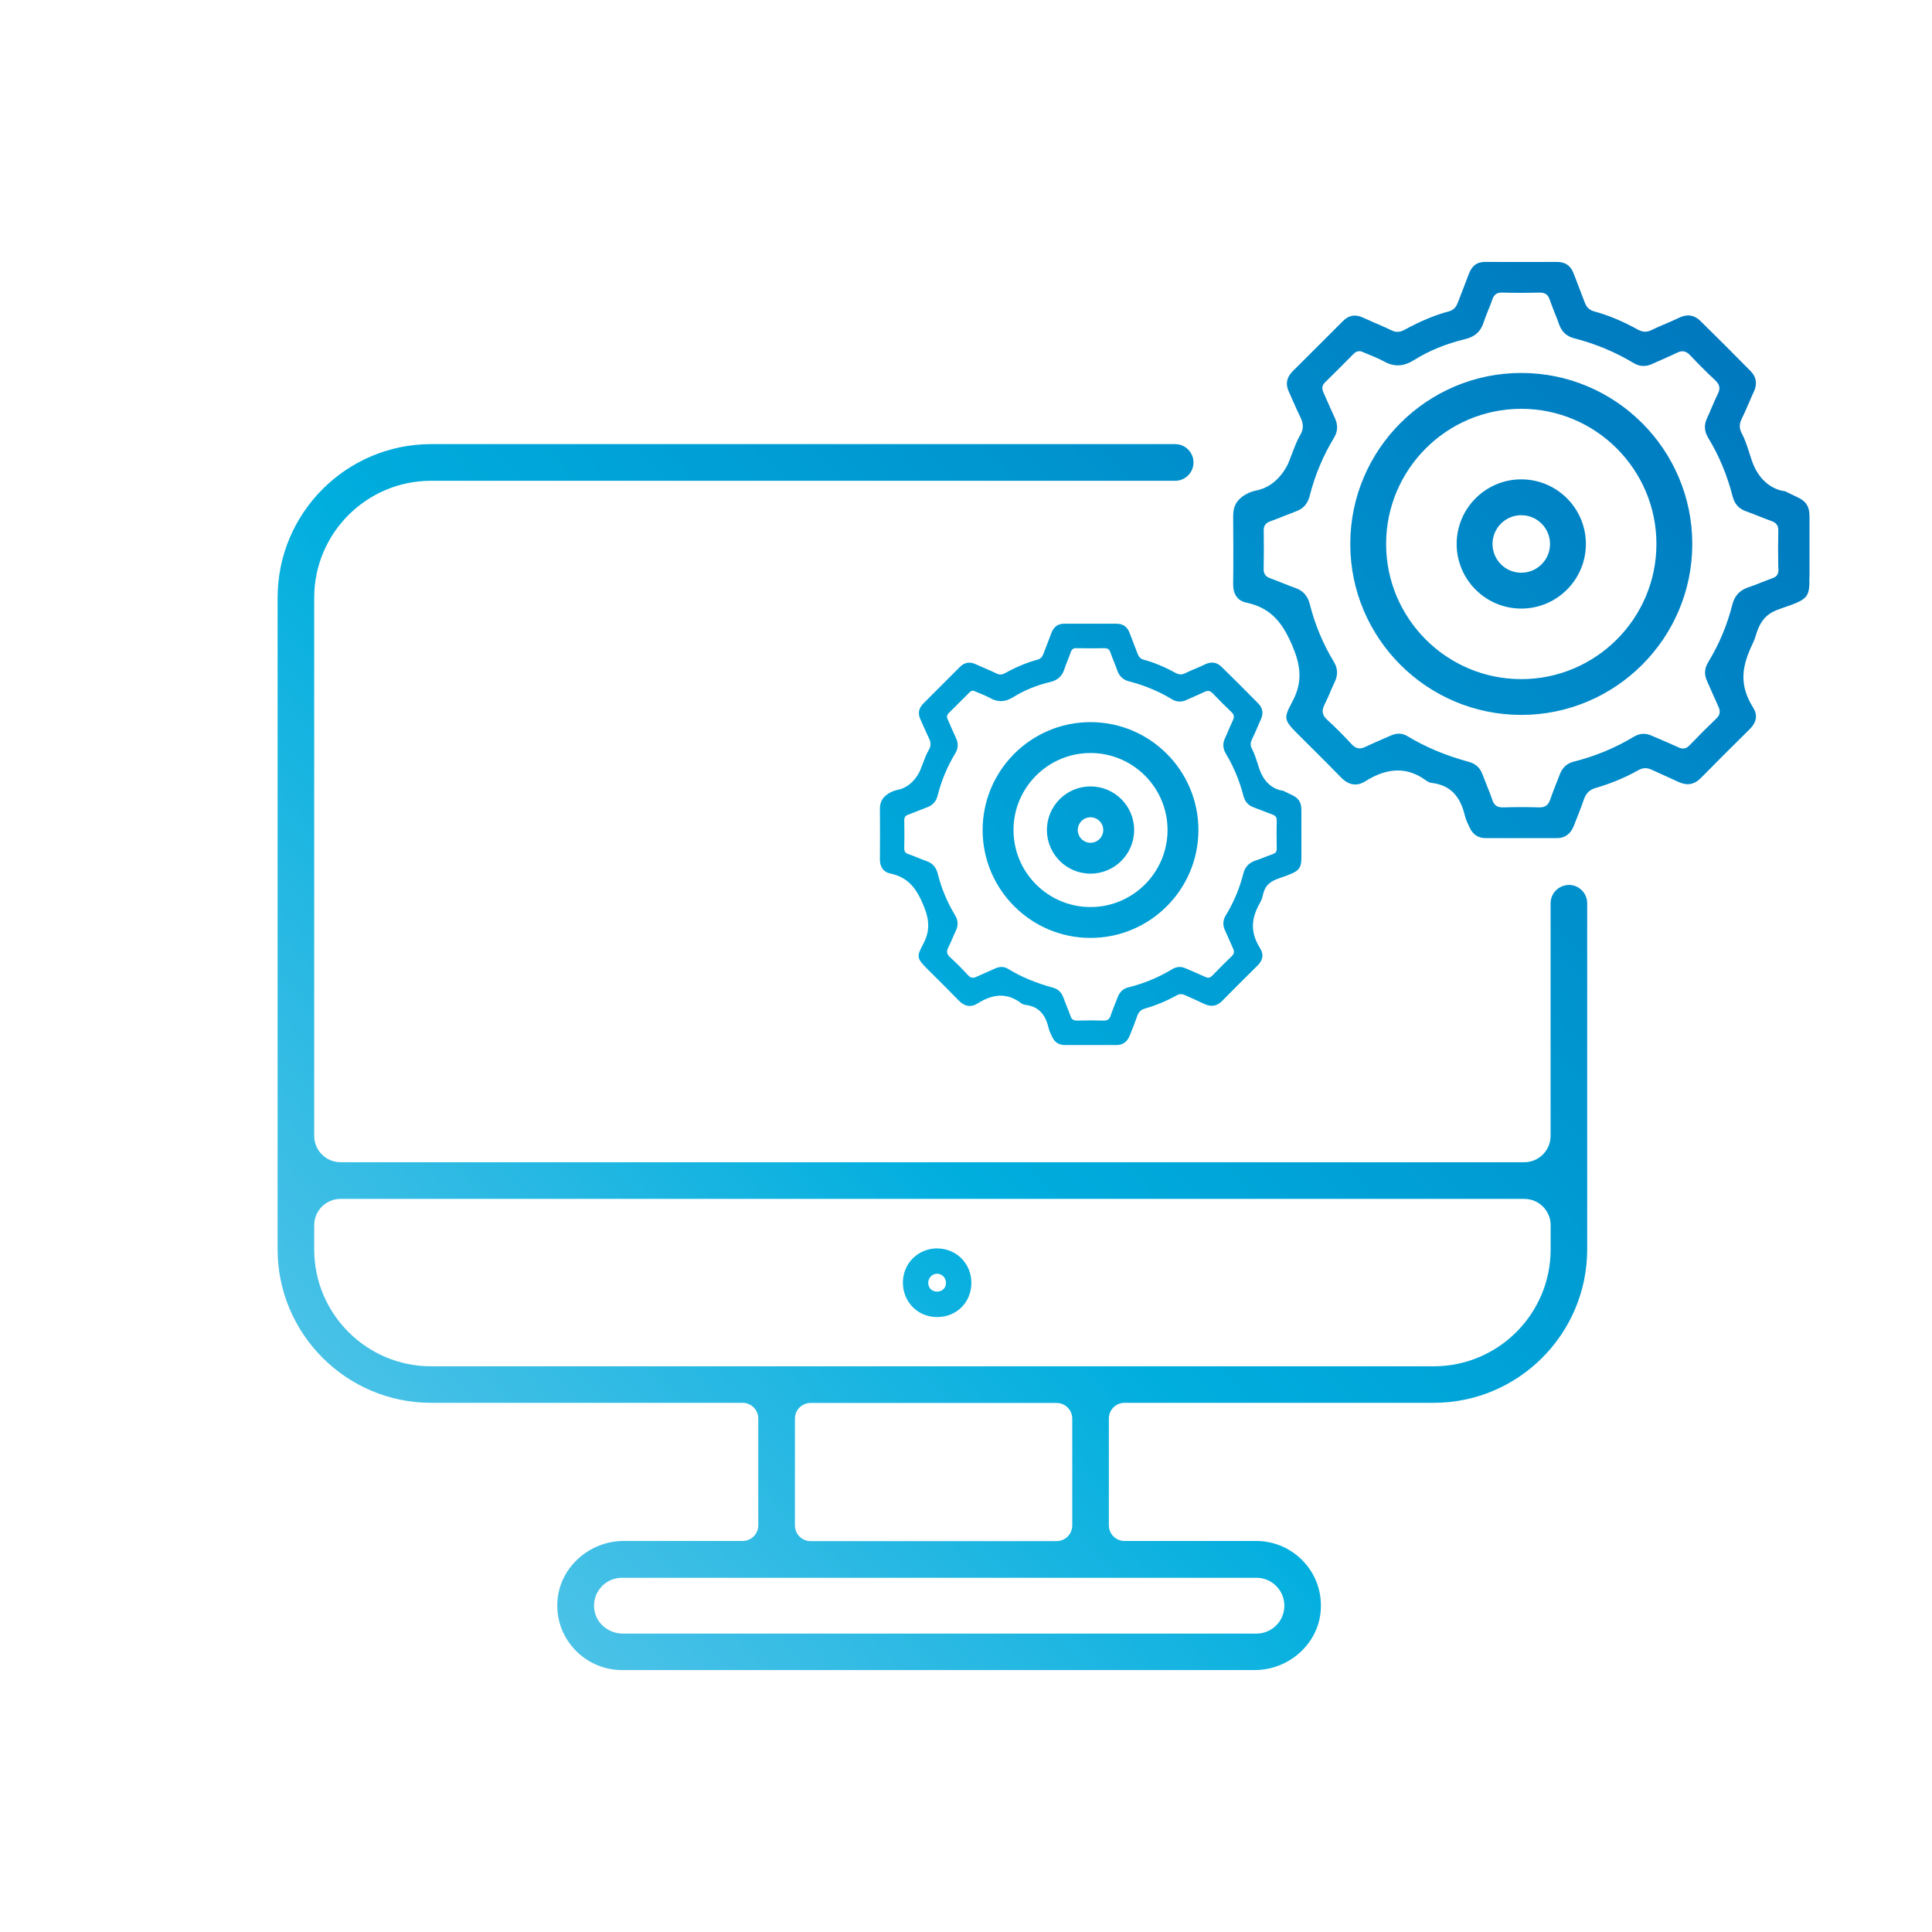 <svg xmlns="http://www.w3.org/2000/svg" xmlns:xlink="http://www.w3.org/1999/xlink" id="Calque_1" viewBox="0 0 283.46 283.46"><defs><style>.cls-1{fill:none;}.cls-2{clip-path:url(#clippath);}.cls-3{fill:url(#Dégradé_sans_nom_13);}.cls-4{clip-path:url(#clippath-1);}.cls-5{fill:url(#Dégradé_sans_nom_13-2);}</style><clipPath id="clippath"><path class="cls-1" d="m230.19,129.84c-1.48,0-2.69,1.21-2.69,2.69v34.13c0,2.13-1.73,3.86-3.86,3.86H49.96c-2.13,0-3.86-1.73-3.86-3.86v-78.98c0-9.45,7.69-17.14,17.14-17.14h109.18c1.48,0,2.69-1.21,2.69-2.69s-1.21-2.69-2.69-2.69H63.25c-12.42,0-22.52,10.1-22.52,22.52v95.62c0,12.42,10.1,22.52,22.52,22.52h45.71c1.26,0,2.29,1.03,2.29,2.29v15.69c0,1.26-1.03,2.29-2.29,2.29h-17.45c-4.98,0-9.24,3.76-9.7,8.55-.26,2.7.6,5.28,2.42,7.28,1.79,1.97,4.35,3.11,7.01,3.11h92.84c4.98,0,9.24-3.76,9.68-8.56.25-2.7-.61-5.29-2.43-7.28-1.79-1.97-4.34-3.1-7-3.1h-19.35c-1.26,0-2.29-1.03-2.29-2.29v-15.69c0-1.26,1.03-2.29,2.29-2.29h45.37c12.42,0,22.52-10.1,22.52-22.52v-50.78c0-1.48-1.21-2.69-2.69-2.69Zm-142.02,103.04c.78-.89,1.9-1.39,3.08-1.39h93.1c2.26,0,4.09,1.84,4.09,4.1s-1.84,4.09-4.09,4.09h-92.94c-2.15,0-3.96-1.53-4.22-3.56-.15-1.2.2-2.35.99-3.24Zm28.46-9.06v-15.69c0-1.26,1.03-2.29,2.29-2.29h36.11c1.26,0,2.29,1.03,2.29,2.29v15.69c0,1.26-1.03,2.29-2.29,2.29h-36.11c-1.26,0-2.29-1.03-2.29-2.29Zm110.88-44.06v3.55c0,9.46-7.69,17.15-17.15,17.15H63.24c-9.45,0-17.14-7.69-17.14-17.14v-3.56c0-2.13,1.73-3.86,3.86-3.86h173.69c2.13,0,3.86,1.73,3.86,3.86Zm37.98-95.09v-6.2c0-.75,0-1.5,0-2.27,0-1.17.02-2.38-1.63-3.18l-1.9-.92-.2-.05c-.12-.01-2.95-.29-4.46-3.77-.2-.45-.4-1.08-.61-1.74-.33-1.03-.67-2.09-1.1-2.88-.42-.76-.44-1.42-.06-2.19.34-.68.64-1.37.94-2.06l.11-.25c.24-.58.49-1.15.75-1.71.53-1.12.36-2.16-.49-3.01-2.81-2.85-5.22-5.26-7.36-7.35-.9-.89-1.95-1.04-3.13-.47-.64.31-1.29.59-1.94.87l-.35.15c-.58.25-1.17.5-1.74.78-.7.35-1.29.33-2.05-.08-2.23-1.23-4.33-2.1-6.4-2.66-.85-.23-1.17-.8-1.39-1.38-.32-.85-.64-1.7-.97-2.55-.22-.56-.44-1.11-.65-1.68-.42-1.1-1.21-1.64-2.42-1.64-3.47.01-6.93.02-10.38,0-1.27-.06-2.07.51-2.53,1.71-.27.73-.55,1.46-.84,2.19l-.1.26c-.23.59-.46,1.19-.69,1.79-.2.52-.51,1.08-1.3,1.3-2.02.53-4.15,1.41-6.53,2.71-.7.38-1.26.4-1.94.06-.6-.29-1.2-.55-1.81-.82l-.88-.38c-.48-.21-.97-.42-1.44-.64-1.13-.54-2.11-.37-2.98.51l-4.38,4.38c-.99.99-1.99,1.99-2.98,2.97-.89.89-1.08,1.86-.57,2.98.22.48.44.97.65,1.47.33.76.68,1.54,1.05,2.29.49.99.48,1.79-.06,2.68-.43.72-.85,1.84-1.23,2.83-.24.64-.47,1.25-.64,1.57-1.42,2.69-3.42,3.45-4.48,3.66-.87.17-1.66.54-2.31,1.08-1.01.83-1.14,1.86-1.14,2.75.02,2.89.04,6.48,0,9.86-.04,2.07,1.19,2.63,1.91,2.77,3.83.81,5.5,3.19,6.95,6.77,1.22,3.03,1.16,5.3-.22,7.85-1.26,2.35-1.21,2.61.85,4.68l.29.29c.53.53,1.06,1.06,1.6,1.59l.32.32c1.36,1.35,2.75,2.74,4.1,4.13,1.13,1.17,2.32,1.37,3.55.61,3.31-2.1,6.25-2.14,8.96-.13.26.2.6.34.9.36,2.58.33,4.1,1.86,4.79,4.81.13.55.4,1.11.63,1.6l.07.15c.49,1.03,1.26,1.53,2.37,1.53,3.47,0,6.94,0,10.42,0,1.17,0,2-.59,2.47-1.76.57-1.42,1.08-2.7,1.52-3.98.31-.87.84-1.37,1.7-1.62,2.18-.63,4.3-1.5,6.27-2.61.66-.37,1.26-.39,1.96-.06.59.27,1.18.54,1.77.8l.9.41c.4.18.81.36,1.2.55,1.3.61,2.36.44,3.35-.56,2.13-2.17,4.4-4.44,7.17-7.17,1.25-1.25.98-2.37.53-3.08-2.19-3.5-1.69-6.15-.07-9.55.23-.48.33-.8.45-1.2l.08-.25c.72-2.22,1.85-3.01,3.44-3.56,4.04-1.39,4.37-1.51,4.31-4.66Zm-4.55-1.16h0c.01.73-.24,1.1-.91,1.33-.48.17-.97.36-1.45.55l-.32.13c-.57.23-1.14.45-1.72.64-1.29.43-2.04,1.24-2.37,2.54-.76,3.01-1.95,5.84-3.53,8.43-.58.94-.63,1.84-.16,2.85.2.43.39.85.57,1.28l.23.53c.27.62.54,1.23.83,1.85.35.74.26,1.27-.33,1.82-1.18,1.12-2.45,2.39-3.86,3.86-.53.55-1.01.64-1.71.31-.78-.36-1.58-.71-2.38-1.05-.51-.21-1.02-.43-1.52-.65-.89-.4-1.74-.35-2.61.17-2.69,1.63-5.66,2.86-8.81,3.65-.98.25-1.64.85-2.03,1.84-.14.38-.29.75-.44,1.13l-.17.44c-.28.72-.56,1.43-.81,2.16-.28.81-.72,1.14-1.6,1.14-1.6-.06-3.35-.06-5.33,0-.82,0-1.27-.28-1.53-1.03-.26-.76-.56-1.51-.86-2.25-.12-.32-.24-.63-.37-.95l-.26-.66c-.34-.92-.99-1.51-1.92-1.77-3.47-.95-6.43-2.19-9.05-3.78-.41-.25-.83-.38-1.27-.38-.39,0-.79.1-1.22.29l-1.39.61c-.76.33-1.52.66-2.27,1.02-.84.41-1.43.3-2.05-.36-1.21-1.31-2.38-2.48-3.59-3.59-.75-.67-.86-1.32-.38-2.27.23-.46.44-.93.65-1.4l.17-.4c.21-.5.43-1,.66-1.48.5-1.04.45-2.02-.14-2.98-1.58-2.6-2.76-5.44-3.52-8.44-.31-1.23-.99-1.99-2.16-2.39-.59-.21-1.18-.44-1.87-.72-.57-.23-1.15-.46-1.73-.67-.73-.25-1.02-.66-1.01-1.41.04-1.67.04-3.5.01-5.6-.01-.7.26-1.1.91-1.34.7-.25,1.4-.53,2.08-.8.59-.23,1.18-.46,1.77-.69,1.06-.39,1.69-1.11,1.98-2.24.77-3.04,1.97-5.92,3.58-8.56.55-.92.6-1.85.13-2.86-.34-.73-.66-1.45-.98-2.18-.23-.53-.46-1.06-.7-1.59-.28-.61-.21-1.06.23-1.49.62-.6,1.23-1.21,1.84-1.82l2.32-2.33c.27-.27.52-.46,1.11-.41.25.11.51.22.91.38l.13.05c.71.29,1.52.62,2.26,1.02,1.56.88,2.92.82,4.54-.19,2.15-1.35,4.66-2.37,7.47-3.05,1.4-.34,2.25-1.1,2.67-2.4.18-.55.4-1.1.61-1.64l.06-.15c.22-.52.43-1.05.61-1.58.26-.77.68-1.09,1.5-1.05,1.7.05,3.49.05,5.45,0,.82.01,1.21.28,1.46.98.22.62.46,1.23.73,1.94.24.59.48,1.19.69,1.8.39,1.06,1.11,1.71,2.21,1.99,3.09.79,6.01,2.01,8.69,3.62.89.53,1.78.58,2.74.14.51-.24,1.02-.46,1.55-.69l.51-.23c.53-.24,1.06-.47,1.59-.73.76-.37,1.32-.26,1.93.39,1.18,1.25,2.42,2.49,3.68,3.67.65.62.76,1.18.39,1.93-.33.66-.62,1.35-.92,2.05-.22.54-.45,1.07-.7,1.6-.45.97-.39,1.9.19,2.86,1.57,2.56,2.77,5.44,3.57,8.55.29,1.14.92,1.85,1.98,2.22.63.23,1.26.47,1.88.72.61.25,1.23.48,1.85.71.73.26,1.02.67,1,1.4-.04,1.61-.04,3.44,0,5.61Zm-37.74-28.79c-13.83,0-25.09,11.25-25.09,25.09s11.25,25.08,25.09,25.08,25.09-11.25,25.09-25.08-11.25-25.09-25.09-25.09Zm19.83,25.09c0,10.93-8.9,19.83-19.83,19.83s-19.83-8.89-19.83-19.83,8.9-19.83,19.83-19.83,19.83,8.9,19.83,19.83Zm-19.83-9.48c-5.23,0-9.48,4.25-9.48,9.48s4.25,9.48,9.48,9.48,9.48-4.25,9.48-9.48-4.25-9.48-9.48-9.48Zm4.22,9.48c0,2.33-1.89,4.22-4.22,4.22s-4.22-1.89-4.22-4.22,1.89-4.22,4.22-4.22,4.22,1.89,4.22,4.22Zm-54.93,18.93c-1.63-.9-3.16-1.54-4.69-1.95-.52-.14-.74-.47-.91-.91-.23-.62-.47-1.24-.71-1.86-.16-.41-.32-.81-.47-1.22-.33-.85-.96-1.29-1.91-1.29-2.52,0-5.04.01-7.54,0-1.01-.03-1.63.41-1.99,1.34-.18.48-.36.96-.55,1.44l-.63,1.64c-.14.36-.34.71-.84.85-1.48.39-3.05,1.03-4.79,1.98-.47.26-.83.27-1.28.04-.45-.22-.91-.42-1.37-.62l-.64-.28c-.34-.14-.68-.29-1-.44-.88-.42-1.66-.28-2.34.4l-5.35,5.35c-.69.69-.84,1.47-.44,2.33.16.35.32.71.47,1.06l.06.13c.23.51.46,1.04.71,1.55.34.68.33,1.2-.04,1.81-.32.53-.63,1.35-.9,2.08-.18.47-.33.89-.46,1.13-1.01,1.9-2.41,2.44-3.15,2.58-.65.13-1.26.41-1.75.82-.79.64-.89,1.43-.88,2.12.01,2.35.03,4.79,0,7.17-.03,1.62.94,2.05,1.51,2.17,2.72.57,3.91,2.28,4.95,4.84.88,2.19.84,3.75-.15,5.58-.95,1.77-.9,2.03.64,3.58.46.46.92.92,1.38,1.37l.3.3c.96.96,1.95,1.95,2.91,2.94.88.91,1.81,1.07,2.77.47,2.38-1.51,4.41-1.54,6.35-.1.21.17.49.28.73.3,1.81.23,2.88,1.3,3.36,3.39.1.42.3.84.52,1.3.38.8,1,1.2,1.86,1.2,2.53,0,5.05,0,7.58,0,.92,0,1.57-.46,1.94-1.38.42-1.03.79-1.97,1.11-2.9.21-.59.55-.91,1.14-1.08,1.6-.46,3.15-1.1,4.6-1.91.44-.25.82-.26,1.29-.04.42.19.85.38,1.38.62l.56.26c.29.13.59.26.87.4,1,.47,1.85.33,2.61-.44,1.55-1.58,3.2-3.23,5.21-5.21,1.03-1.03.7-1.96.41-2.43-1.45-2.32-1.47-4.28-.06-6.77.2-.35.33-.71.43-1.16.31-1.45,1.15-2.01,2.4-2.44,3.01-1.04,3.28-1.2,3.24-3.53v-4.52c0-.55,0-1.09,0-1.65,0-.85.01-1.82-1.27-2.45l-1.38-.67-.2-.05c-.08,0-2.06-.21-3.12-2.65-.14-.33-.29-.78-.44-1.26-.24-.75-.49-1.53-.81-2.13-.28-.51-.29-.93-.04-1.45.24-.49.46-.99.68-1.49l.09-.2c.17-.42.35-.83.54-1.24.41-.87.28-1.69-.39-2.36-1.99-2.02-3.74-3.77-5.36-5.35-.7-.69-1.52-.82-2.45-.37-.46.23-.93.43-1.41.63l-.24.1c-.43.18-.86.37-1.29.58-.47.23-.85.22-1.35-.06Zm8.4,6.95c-.23.47-.45.97-.67,1.5-.16.39-.32.78-.51,1.16-.34.74-.29,1.49.14,2.22,1.13,1.86,2,3.94,2.58,6.18.22.87.73,1.44,1.54,1.72.46.17.91.34,1.36.52.45.18.9.35,1.36.52.47.17.64.41.63.88-.03,1.22-.03,2.56,0,4.09,0,.46-.14.68-.56.82-.37.13-.73.27-1.18.45l-.13.05c-.4.16-.81.32-1.22.45-.99.33-1.57.95-1.82,1.95-.55,2.17-1.41,4.22-2.56,6.09-.44.72-.48,1.45-.12,2.21.14.31.28.61.41.91l.17.39c.19.45.4.89.6,1.35.23.48.17.79-.21,1.16-.86.82-1.78,1.74-2.81,2.81-.35.36-.63.41-1.08.2-.57-.26-1.15-.51-1.74-.77-.37-.15-.74-.31-1.1-.47-.69-.32-1.36-.27-2.03.14-1.94,1.18-4.09,2.07-6.37,2.64-.77.19-1.28.66-1.58,1.43-.11.3-.23.6-.35.89l-.09.23c-.21.53-.42,1.06-.6,1.6-.18.53-.44.73-1.02.73-1.16-.04-2.44-.04-3.89,0-.53,0-.81-.17-.97-.64-.19-.56-.41-1.1-.63-1.64l-.45-1.17c-.27-.72-.77-1.18-1.5-1.38-2.52-.69-4.66-1.58-6.55-2.74-.32-.2-.65-.3-1-.3-.3,0-.62.08-.95.23l-1.13.5c-.51.22-1.03.45-1.54.69-.55.27-.92.2-1.31-.23-.88-.96-1.74-1.81-2.62-2.62-.49-.44-.56-.85-.24-1.47.18-.35.33-.7.49-1.06l.11-.26c.15-.36.31-.72.48-1.07.39-.81.35-1.56-.11-2.31-1.14-1.88-2-3.93-2.54-6.1-.24-.94-.78-1.54-1.66-1.84-.43-.15-.86-.32-1.34-.52-.42-.17-.85-.34-1.28-.49-.48-.16-.64-.4-.63-.88.03-1.28.03-2.61,0-4.08,0-.45.15-.68.57-.83.51-.18,1.02-.39,1.52-.59.43-.17.86-.34,1.28-.5.82-.3,1.31-.85,1.53-1.73.56-2.2,1.43-4.28,2.59-6.19.43-.71.47-1.44.11-2.22-.24-.52-.47-1.03-.71-1.58-.16-.39-.33-.78-.51-1.16-.21-.45-.09-.69.13-.92l3.03-3.02c.16-.16.29-.3.64-.27.2.09.4.17.67.28l.13.05c.5.21,1.08.44,1.59.72,1.19.67,2.23.63,3.46-.14,1.55-.97,3.36-1.71,5.39-2.2,1.08-.26,1.73-.84,2.06-1.85.13-.4.28-.79.43-1.17l.05-.12c.16-.38.31-.77.44-1.16.17-.5.38-.7.95-.66,1.24.03,2.54.03,3.97,0,.54,0,.76.16.92.61.16.46.34.92.54,1.41.17.43.35.86.5,1.31.3.82.86,1.33,1.71,1.54,2.23.57,4.35,1.45,6.28,2.62.69.42,1.39.45,2.13.11.37-.17.73-.33,1.13-.5l.36-.16c.39-.17.78-.35,1.17-.53h0c.5-.24.83-.17,1.23.25.86.91,1.77,1.81,2.68,2.68.43.4.49.74.25,1.23Zm-20.89.26c-8.73,0-15.83,7.1-15.83,15.83s7.1,15.83,15.83,15.83,15.83-7.1,15.83-15.83-7.1-15.83-15.83-15.83Zm11.3,15.83c0,6.23-5.07,11.3-11.3,11.3s-11.3-5.07-11.3-11.3,5.07-11.3,11.3-11.3,11.3,5.07,11.3,11.3Zm-11.3-6.4c-3.53,0-6.4,2.87-6.4,6.4s2.87,6.4,6.4,6.4,6.4-2.87,6.4-6.4-2.87-6.4-6.4-6.4Zm1.87,6.4c0,1.03-.84,1.87-1.87,1.87s-1.87-.84-1.87-1.87.84-1.87,1.87-1.87,1.87.84,1.87,1.87Zm-24.3,61.38h-.06c-1.35,0-2.61.51-3.55,1.43-.95.93-1.48,2.2-1.49,3.57,0,1.37.5,2.65,1.44,3.61.93.94,2.2,1.46,3.57,1.47,2.87,0,5.04-2.16,5.04-5.03,0-2.79-2.17-5.01-4.95-5.04Zm1.23,5.06c-.01.75-.55,1.28-1.31,1.28s-1.29-.52-1.3-1.27c0-.73.54-1.32,1.25-1.35.01,0,.03,0,.04,0,.35,0,.68.13.92.38.26.25.4.6.39.97Z"></path></clipPath><linearGradient id="D&#xE9;grad&#xE9;_sans_nom_13" x1="-14.34" y1="290.99" x2="256.81" y2="33.5" gradientUnits="userSpaceOnUse"><stop offset="0" stop-color="#a3d9f2"></stop><stop offset=".52" stop-color="#00aede"></stop><stop offset="1" stop-color="#0074bc"></stop></linearGradient><clipPath id="clippath-1"><path class="cls-1" d="m218.66,438.62c-.31,0-.63.01-.94.02h-.03c-.24-.01-.48-.02-.71-.02h-6.33c-1.41,0-2.55-1.14-2.55-2.55v-26.41c0-3.59-2.94-6.53-6.53-6.53h-11.1c-3.58,0-6.5,2.91-6.5,6.49v26.46c0,1.41-1.14,2.55-2.55,2.55h-24.97c-1.41,0-2.55-1.14-2.55-2.55v-32.59c0-3.61-2.92-6.53-6.53-6.53h-11.11c-3.57,0-6.49,2.9-6.49,6.49v32.64c0,1.4-1.14,2.54-2.54,2.54h-25.52c-1.4,0-2.54-1.14-2.54-2.54v-26.42c0-3.59-2.94-6.53-6.53-6.53h-11.07c-3.59,0-6.53,2.94-6.53,6.53v26.42c0,1.4-1.14,2.54-2.54,2.54h-4.61c-.47,0-.92.02-1.36.08-.62-.06-1.25-.08-1.89-.08-10.45.07-18.86,8.62-18.86,19.07v25.71c0,7.19,4.02,13.46,9.92,16.7.01,0,.02.02.02.04v29.26c0,6.75,5.47,12.21,12.21,12.21h149.03c6.7,0,12.17-5.46,12.17-12.17v-30.16s0-.03.02-.03c5.13-3.41,8.52-9.23,8.52-15.84v-25.76c0-10.48-8.53-19.02-19.02-19.02Zm-29.28-29c0-.58.49-1.07,1.08-1.07h11.14c.6,0,1.07.49,1.07,1.07v26.45c0,1.41-1.14,2.55-2.55,2.55h-8.2c-1.41,0-2.55-1.14-2.55-2.55v-26.45Zm-54.19-6.13c0-.61.5-1.11,1.11-1.11h11.06c.62,0,1.12.51,1.12,1.12v32.58c0,1.41-1.14,2.55-2.55,2.55h-8.21c-1.41,0-2.55-1.14-2.55-2.55v-32.59Zm-54.72,6.17c0-.61.5-1.11,1.11-1.11h11.11c.6,0,1.07.49,1.07,1.07v26.46c0,1.4-1.14,2.54-2.54,2.54h-8.22c-1.4,0-2.54-1.14-2.54-2.54v-26.42Zm143.27,119.74c0,3.76-3.04,6.8-6.8,6.8H67.94c-3.76,0-6.8-3.04-6.8-6.8v-24.51c0-1.42,1.17-2.58,2.59-2.5.35.02.71.03,1.07.03,5.33,0,10.16-2.21,13.6-5.75,3.35-3.42,5.41-8.11,5.41-13.27v-13.08c0-3.28,2.34-6.22,5.59-6.63,3.9-.49,7.24,2.54,7.24,6.36v19.76c0,5.16,2.07,9.84,5.41,13.27,3.44,3.54,8.27,5.75,13.6,5.75s10.15-2.2,13.6-5.75c.25-.26.5-.53.74-.8,2.91-3.34,4.68-7.7,4.68-12.47v-16.71h0s.16-3.06.16-3.06c0-3.54,2.96-6.41,6.61-6.41h.73c3.64,0,6.61,2.87,6.61,6.41l.16,3.24v2.83c0,1.14.12,2.24.31,3.32v.12h.01c.7,3.78,2.51,7.18,5.09,9.82,3.44,3.54,8.27,5.75,13.6,5.75s10.15-2.21,13.6-5.75c3.35-3.42,5.41-8.11,5.41-13.27v-5.75c0-3.42,2.54-6.47,5.95-6.71,3.24-.23,6.03,1.97,6.71,4.97h0s0,14.78,0,14.78c0,.83.05,1.66.16,2.46.55,4.27,2.52,8.09,5.41,10.98,3.44,3.44,8.2,5.58,13.44,5.58.75,0,1.49-.04,2.22-.13,1.51-.18,2.85.96,2.85,2.48v24.63Zm8.53-46c0,3.28-1.17,6.3-3.12,8.65-1.43,1.73-3.29,3.11-5.41,3.96-1.56.64-3.28.99-5.07.99-6.79,0-12.44-5.01-13.44-11.53h0s0-15.43,0-15.43c0-.66-.05-1.3-.16-1.93-.55-3.41-2.59-6.35-5.41-8.11-1.82-1.14-3.95-1.79-6.25-1.79s-4.56.69-6.41,1.9c-3.26,2.11-5.41,5.77-5.41,9.93v5.64c0,7.1-5.26,13.33-12.34,13.97-8.07.73-14.87-5.62-14.87-13.54v-6.06c0-.52-.03-1.03-.1-1.54-.46-3.51-2.47-6.54-5.32-8.39v.11c-.05-.04-.11-.08-.16-.11-1.91-1.2-4.17-1.9-6.61-1.9h-.73c-2.5,0-4.83.74-6.77,2-.21.12-.4.26-.6.4-2.92,2.17-4.82,5.59-4.82,9.42v19.33c0,7.1-5.26,13.34-12.34,13.98-8.07.73-14.87-5.63-14.87-13.55v-19.76c0-4.16-2.16-7.82-5.41-9.93-1.85-1.2-4.05-1.9-6.41-1.9s-4.57.69-6.42,1.9c-3.26,2.11-5.41,5.77-5.41,9.93v13.35c0,7.49-6.1,13.6-13.6,13.6-1.27,0-2.5-.17-3.66-.51-2.05-.56-3.89-1.6-5.41-2.99-2.78-2.49-4.53-6.1-4.53-10.1v-25.76c0-4.29,2-8.13,5.13-10.62,2.32-1.86,5.26-2.98,8.47-2.98h152.17c.25,0,.5.01.75.04.3-.03.63-.04.94-.04,4.13,0,7.82,1.84,10.31,4.74,2.05,2.38,3.29,5.48,3.29,8.86v25.76Zm-145.15-85.89c-1.94,0-7.4-1.75-11.22-5.8-2.9-3.07-4.32-6.9-4.08-11.06.45-8.05,7.1-20.31,11.02-26.9.93-1.57,2.54-2.5,4.29-2.5s3.36.94,4.29,2.5c3.92,6.59,10.57,18.84,11.02,26.9.23,4.17-1.18,7.99-4.08,11.06-3.83,4.05-9.28,5.8-11.22,5.8Zm1.19-38.31c-.53-.93-1.87-.92-2.4.01-5.3,9.31-8.44,17.14-8.7,21.74-.15,2.68.74,4.79,2.05,6.42,3.96,4.94,11.75,4.94,15.71,0,1.31-1.63,2.2-3.74,2.05-6.42h0c-.34-6.09-5.39-15.9-8.71-21.75Zm107.72,38.31c-1.94,0-7.4-1.75-11.22-5.8-2.9-3.07-4.32-6.9-4.08-11.06.45-8.05,7.1-20.31,11.02-26.9.93-1.57,2.54-2.5,4.29-2.5h0c1.75,0,3.36.94,4.29,2.5,3.92,6.59,10.57,18.85,11.02,26.9h0c.23,4.17-1.18,8-4.08,11.07-3.83,4.05-9.28,5.8-11.22,5.8Zm1.18-38.33c-.52-.92-1.85-.92-2.37,0-3.32,5.85-8.38,15.68-8.72,21.77-.15,2.68.74,4.79,2.05,6.42,3.96,4.94,11.75,4.94,15.71,0,1.31-1.63,2.2-3.74,2.05-6.42-.34-6.09-5.4-15.92-8.72-21.77Zm-55.39,31.48c-1.94,0-7.4-1.75-11.22-5.8-2.9-3.07-4.32-6.89-4.08-11.06.45-8.06,7.1-20.31,11.02-26.9.93-1.57,2.54-2.5,4.29-2.5s3.36.94,4.29,2.5c3.92,6.59,10.57,18.84,11.02,26.9.23,4.17-1.18,7.99-4.08,11.06-3.83,4.05-9.28,5.8-11.22,5.8Zm1.2-38.3c-.53-.94-1.88-.94-2.41,0-3.32,5.86-8.36,15.65-8.7,21.74-.15,2.68.74,4.79,2.05,6.42,3.96,4.94,11.75,4.94,15.71,0,1.31-1.63,2.2-3.74,2.05-6.42h0c-.34-6.08-5.38-15.88-8.7-21.74Z"></path></clipPath><linearGradient id="D&#xE9;grad&#xE9;_sans_nom_13-2" x1="-8.62" y1="585.78" x2="250.76" y2="339.47" xlink:href="#D&#xE9;grad&#xE9;_sans_nom_13"></linearGradient></defs><g class="cls-2"><circle class="cls-3" cx="142.83" cy="141.73" r="170.75"></circle></g><g class="cls-4"><circle class="cls-5" cx="141.73" cy="443" r="163.34"></circle></g></svg>